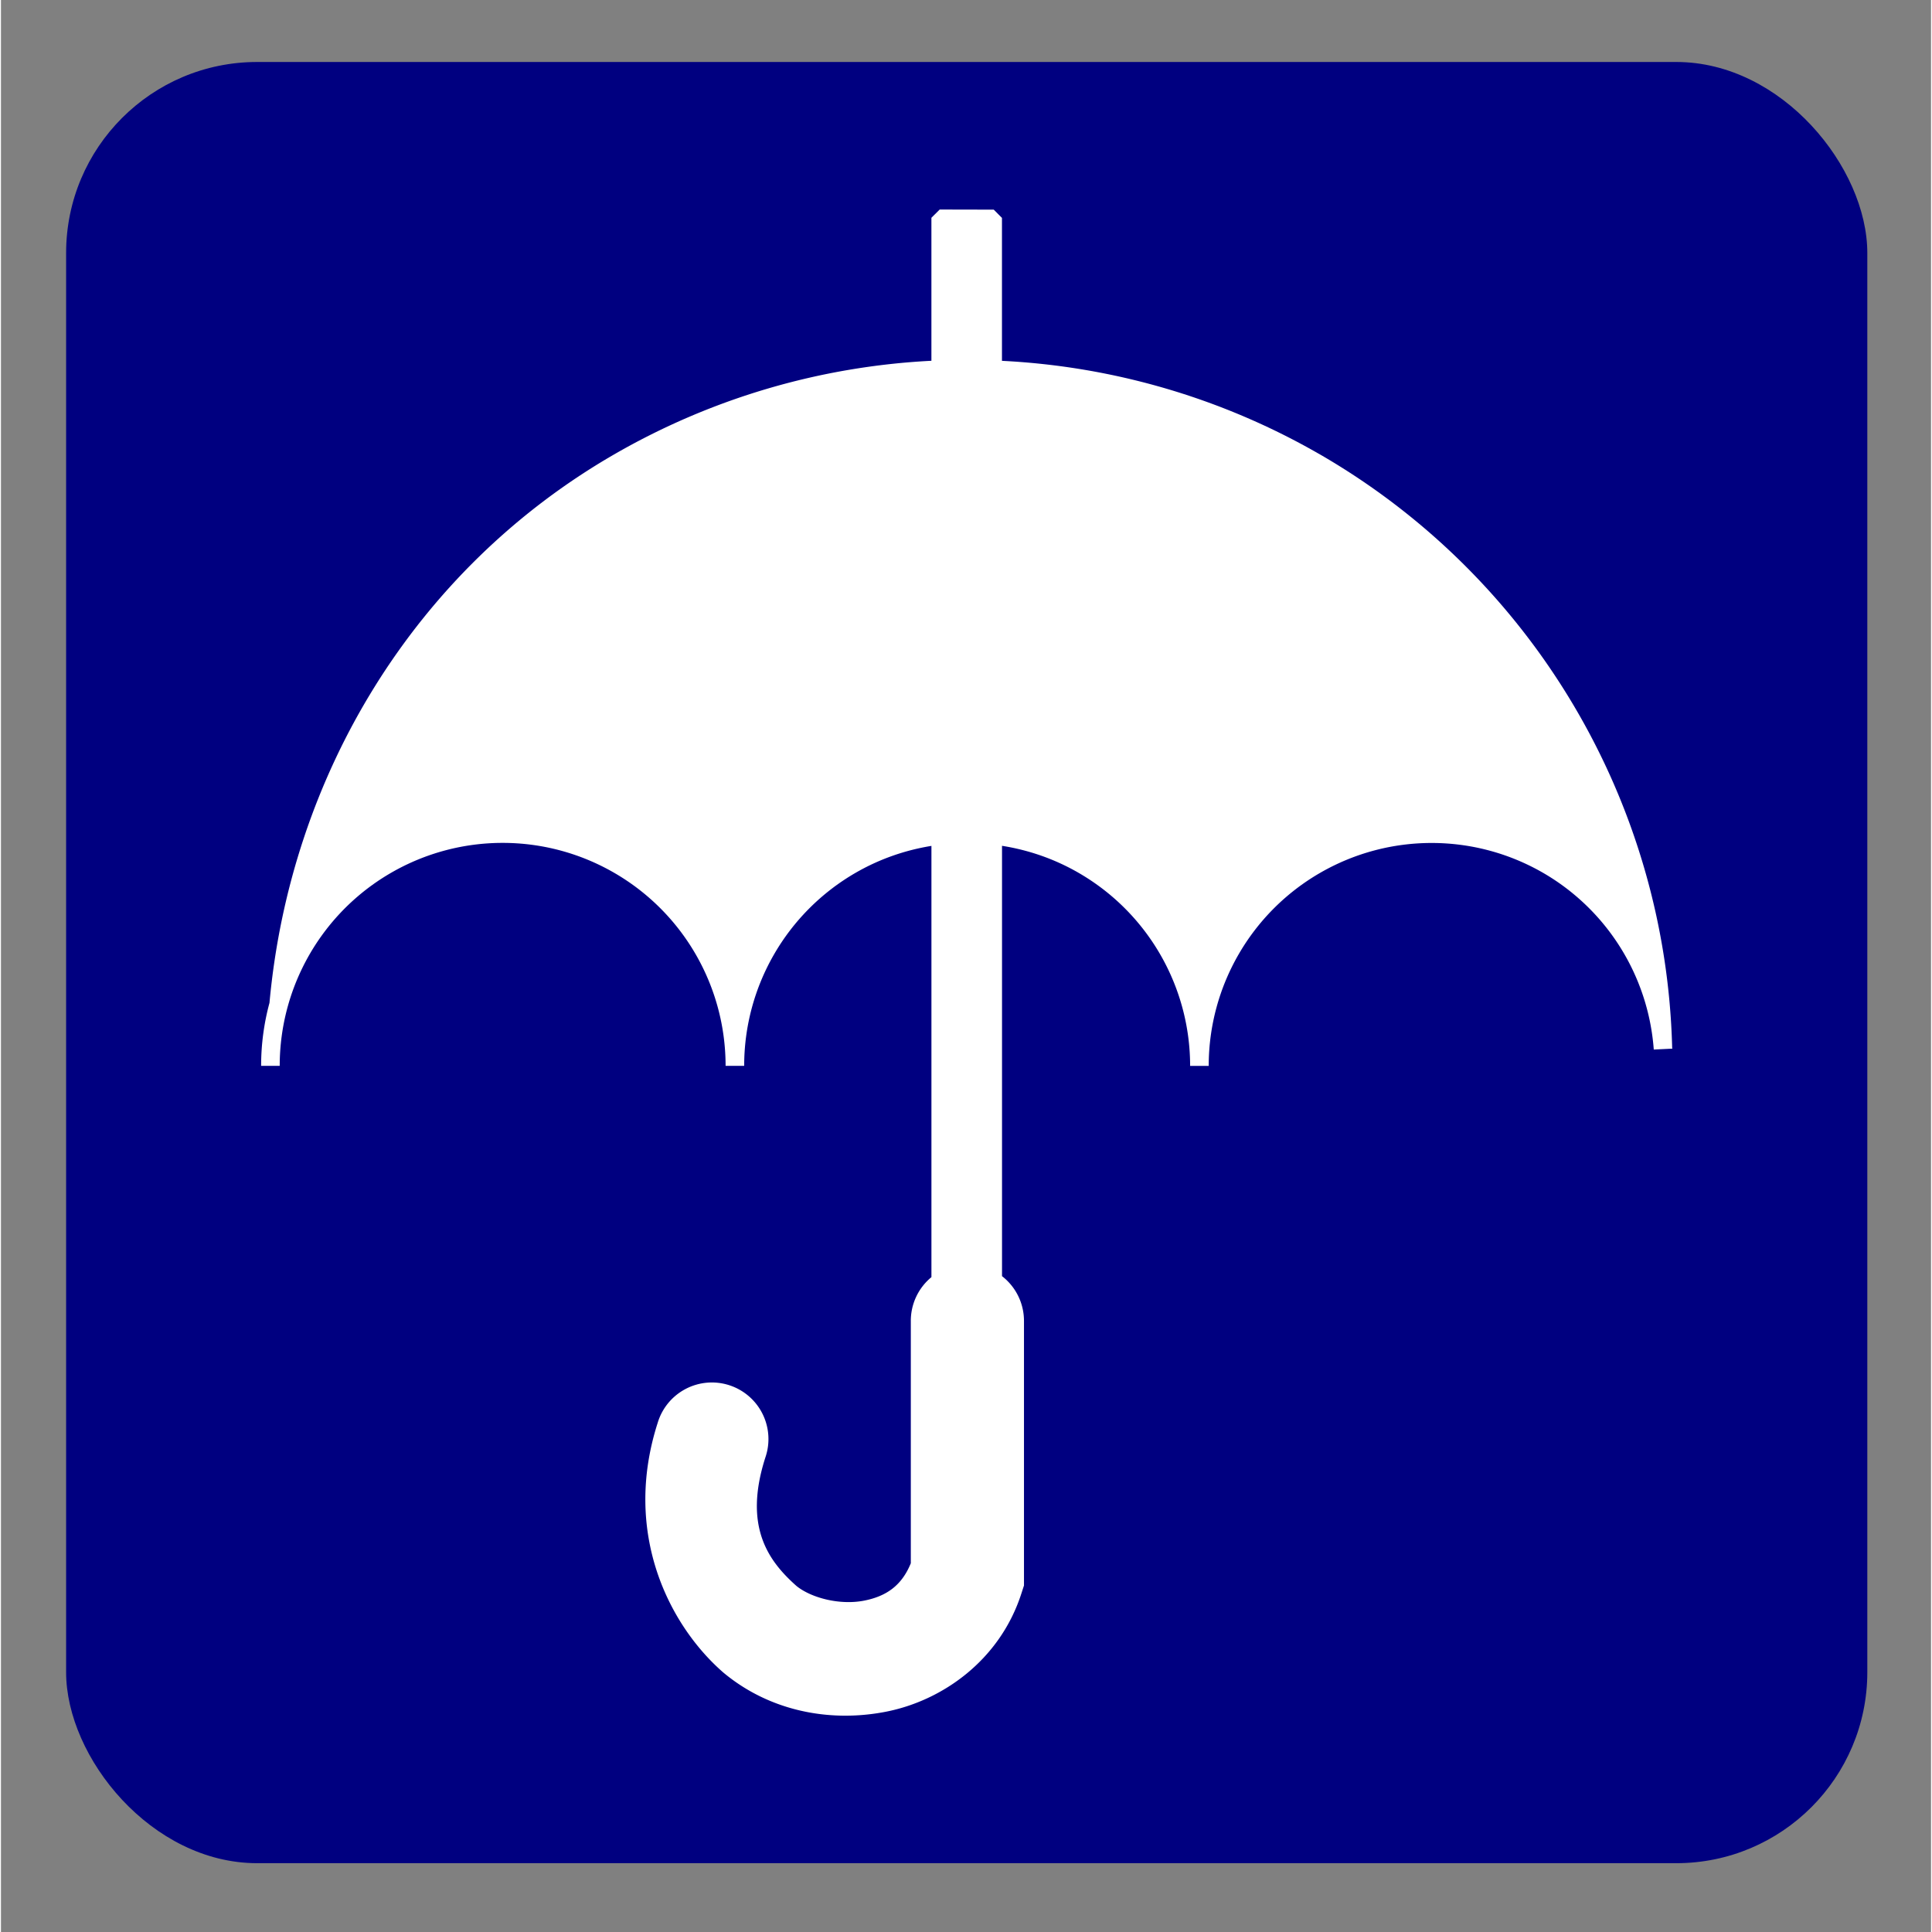 <?xml version="1.0" encoding="UTF-8" standalone="no"?>
<!-- Created with Inkscape (http://www.inkscape.org/) -->

<svg
   xmlns:dc="http://purl.org/dc/elements/1.1/"
   xmlns:cc="http://creativecommons.org/ns#"
   xmlns:rdf="http://www.w3.org/1999/02/22-rdf-syntax-ns#"
   xmlns:svg="http://www.w3.org/2000/svg"
   xmlns="http://www.w3.org/2000/svg"
   xmlns:sodipodi="http://sodipodi.sourceforge.net/DTD/sodipodi-0.dtd"
   xmlns:inkscape="http://www.inkscape.org/namespaces/inkscape"
   width="295.86"
   height="295.86"
   viewBox="0 0 78.202 78.28"
   version="1.1"
   id="svg1383"
   inkscape:version="0.92.4 (5da689c313, 2019-01-14)"
   sodipodi:docname="雨量観測所01_シンボル01.svg">
  <rect x="0" y="0" width="78.202" height="78.28" fill="#808080" stroke="none"/>
  <defs
     id="defs1377">
    <clipPath
       clipPathUnits="userSpaceOnUse"
       id="clipPath1754-1-9">
      <rect
         y="138.524"
         x="44.675"
         height="143.331"
         width="198.264"
         id="rect1756-4-8"
         style="opacity:1;vector-effect:none;fill:#000080;fill-opacity:1;stroke:none;stroke-width:13.394;stroke-linecap:round;stroke-linejoin:round;stroke-miterlimit:4;stroke-dasharray:none;stroke-dashoffset:0;stroke-opacity:1;paint-order:markers fill stroke" />
    </clipPath>
    <clipPath
       clipPathUnits="userSpaceOnUse"
       id="clipPath1605-8-2">
      <rect
         style="opacity:1;vector-effect:none;fill:#000080;fill-opacity:1;stroke:none;stroke-width:7.144;stroke-linecap:round;stroke-linejoin:round;stroke-miterlimit:4;stroke-dasharray:none;stroke-dashoffset:0;stroke-opacity:1;paint-order:markers fill stroke"
         id="rect1607-9-6"
         width="105.743"
         height="76.444"
         x="86.884"
         y="254.064" />
    </clipPath>
    <clipPath
       clipPathUnits="userSpaceOnUse"
       id="clipPath1754-1">
      <rect
         y="138.524"
         x="44.675"
         height="143.331"
         width="198.264"
         id="rect1756-4"
         style="opacity:1;vector-effect:none;fill:#000080;fill-opacity:1;stroke:none;stroke-width:13.394;stroke-linecap:round;stroke-linejoin:round;stroke-miterlimit:4;stroke-dasharray:none;stroke-dashoffset:0;stroke-opacity:1;paint-order:markers fill stroke" />
    </clipPath>
    <clipPath
       clipPathUnits="userSpaceOnUse"
       id="clipPath1605-8">
      <rect
         style="opacity:1;vector-effect:none;fill:#000080;fill-opacity:1;stroke:none;stroke-width:7.144;stroke-linecap:round;stroke-linejoin:round;stroke-miterlimit:4;stroke-dasharray:none;stroke-dashoffset:0;stroke-opacity:1;paint-order:markers fill stroke"
         id="rect1607-9"
         width="105.743"
         height="76.444"
         x="86.884"
         y="254.064" />
    </clipPath>
    <clipPath
       clipPathUnits="userSpaceOnUse"
       id="clipPath1754-1-99">
      <rect
         y="138.524"
         x="44.675"
         height="143.331"
         width="198.264"
         id="rect1756-4-4"
         style="opacity:1;vector-effect:none;fill:#000080;fill-opacity:1;stroke:none;stroke-width:13.394;stroke-linecap:round;stroke-linejoin:round;stroke-miterlimit:4;stroke-dasharray:none;stroke-dashoffset:0;stroke-opacity:1;paint-order:markers fill stroke" />
    </clipPath>
    <clipPath
       clipPathUnits="userSpaceOnUse"
       id="clipPath1605-8-4">
      <rect
         style="opacity:1;vector-effect:none;fill:#000080;fill-opacity:1;stroke:none;stroke-width:7.144;stroke-linecap:round;stroke-linejoin:round;stroke-miterlimit:4;stroke-dasharray:none;stroke-dashoffset:0;stroke-opacity:1;paint-order:markers fill stroke"
         id="rect1607-9-7"
         width="105.743"
         height="76.444"
         x="86.884"
         y="254.064" />
    </clipPath>
    <clipPath
       clipPathUnits="userSpaceOnUse"
       id="clipPath1605-8-4-2">
      <rect
         style="opacity:1;vector-effect:none;fill:#000080;fill-opacity:1;stroke:none;stroke-width:7.144;stroke-linecap:round;stroke-linejoin:round;stroke-miterlimit:4;stroke-dasharray:none;stroke-dashoffset:0;stroke-opacity:1;paint-order:markers fill stroke"
         id="rect1607-9-7-1"
         width="105.743"
         height="76.444"
         x="86.884"
         y="254.064" />
    </clipPath>
    <clipPath
       clipPathUnits="userSpaceOnUse"
       id="clipPath1754-1-99-2">
      <rect
         y="138.524"
         x="44.675"
         height="143.331"
         width="198.264"
         id="rect1756-4-4-9"
         style="opacity:1;vector-effect:none;fill:#000080;fill-opacity:1;stroke:none;stroke-width:13.394;stroke-linecap:round;stroke-linejoin:round;stroke-miterlimit:4;stroke-dasharray:none;stroke-dashoffset:0;stroke-opacity:1;paint-order:markers fill stroke" />
    </clipPath>
    <clipPath
       clipPathUnits="userSpaceOnUse"
       id="clipPath1605-8-4-7">
      <rect
         style="opacity:1;vector-effect:none;fill:#000080;fill-opacity:1;stroke:none;stroke-width:7.144;stroke-linecap:round;stroke-linejoin:round;stroke-miterlimit:4;stroke-dasharray:none;stroke-dashoffset:0;stroke-opacity:1;paint-order:markers fill stroke"
         id="rect1607-9-7-19"
         width="105.743"
         height="76.444"
         x="86.884"
         y="254.064" />
    </clipPath>
    <clipPath
       clipPathUnits="userSpaceOnUse"
       id="clipPath1754-1-99-25">
      <rect
         y="138.524"
         x="44.675"
         height="143.331"
         width="198.264"
         id="rect1756-4-4-3"
         style="opacity:1;vector-effect:none;fill:#000080;fill-opacity:1;stroke:none;stroke-width:13.394;stroke-linecap:round;stroke-linejoin:round;stroke-miterlimit:4;stroke-dasharray:none;stroke-dashoffset:0;stroke-opacity:1;paint-order:markers fill stroke" />
    </clipPath>
    <clipPath
       clipPathUnits="userSpaceOnUse"
       id="clipPath1605-8-4-4">
      <rect
         style="opacity:1;vector-effect:none;fill:#000080;fill-opacity:1;stroke:none;stroke-width:7.144;stroke-linecap:round;stroke-linejoin:round;stroke-miterlimit:4;stroke-dasharray:none;stroke-dashoffset:0;stroke-opacity:1;paint-order:markers fill stroke"
         id="rect1607-9-7-9"
         width="105.743"
         height="76.444"
         x="86.884"
         y="254.064" />
    </clipPath>
    <clipPath
       clipPathUnits="userSpaceOnUse"
       id="clipPath1754-1-99-3">
      <rect
         y="138.524"
         x="44.675"
         height="143.331"
         width="198.264"
         id="rect1756-4-4-5"
         style="opacity:1;vector-effect:none;fill:#000080;fill-opacity:1;stroke:none;stroke-width:13.394;stroke-linecap:round;stroke-linejoin:round;stroke-miterlimit:4;stroke-dasharray:none;stroke-dashoffset:0;stroke-opacity:1;paint-order:markers fill stroke" />
    </clipPath>
    <clipPath
       clipPathUnits="userSpaceOnUse"
       id="clipPath1754-1-9-6">
      <rect
         y="138.524"
         x="44.675"
         height="143.331"
         width="198.264"
         id="rect1756-4-8-1"
         style="opacity:1;vector-effect:none;fill:#000080;fill-opacity:1;stroke:none;stroke-width:13.394;stroke-linecap:round;stroke-linejoin:round;stroke-miterlimit:4;stroke-dasharray:none;stroke-dashoffset:0;stroke-opacity:1;paint-order:markers fill stroke" />
    </clipPath>
    <clipPath
       clipPathUnits="userSpaceOnUse"
       id="clipPath1605-8-2-4">
      <rect
         style="opacity:1;vector-effect:none;fill:#000080;fill-opacity:1;stroke:none;stroke-width:7.144;stroke-linecap:round;stroke-linejoin:round;stroke-miterlimit:4;stroke-dasharray:none;stroke-dashoffset:0;stroke-opacity:1;paint-order:markers fill stroke"
         id="rect1607-9-6-0"
         width="105.743"
         height="76.444"
         x="86.884"
         y="254.064" />
    </clipPath>
    <clipPath
       clipPathUnits="userSpaceOnUse"
       id="clipPath1754-1-6">
      <rect
         y="138.524"
         x="44.675"
         height="143.331"
         width="198.264"
         id="rect1756-4-89"
         style="opacity:1;vector-effect:none;fill:#000080;fill-opacity:1;stroke:none;stroke-width:13.394;stroke-linecap:round;stroke-linejoin:round;stroke-miterlimit:4;stroke-dasharray:none;stroke-dashoffset:0;stroke-opacity:1;paint-order:markers fill stroke" />
    </clipPath>
    <clipPath
       clipPathUnits="userSpaceOnUse"
       id="clipPath1605-8-8">
      <rect
         style="opacity:1;vector-effect:none;fill:#000080;fill-opacity:1;stroke:none;stroke-width:7.144;stroke-linecap:round;stroke-linejoin:round;stroke-miterlimit:4;stroke-dasharray:none;stroke-dashoffset:0;stroke-opacity:1;paint-order:markers fill stroke"
         id="rect1607-9-63"
         width="105.743"
         height="76.444"
         x="86.884"
         y="254.064" />
    </clipPath>
  </defs>
  <sodipodi:namedview
     id="base"
     pagecolor="#ffffff"
     bordercolor="#666666"
     borderopacity="1.0"
     inkscape:pageopacity="0.0"
     inkscape:pageshadow="2"
     inkscape:zoom="0.49497474"
     inkscape:cx="34.67261"
     inkscape:cy="-44.066976"
     inkscape:document-units="mm"
     inkscape:current-layer="layer1"
     showgrid="false"
     units="px"
     inkscape:pagecheckerboard="true"
     fit-margin-top="10"
     fit-margin-left="10"
     fit-margin-right="10"
     fit-margin-bottom="10"
     inkscape:window-width="1416"
     inkscape:window-height="1008"
     inkscape:window-x="327"
     inkscape:window-y="46"
     inkscape:window-maximized="0"
     viewbox-width="198.24" />
  <g
     inkscape:label="レイヤー 1"
     inkscape:groupmode="layer"
     id="layer1"
     transform="translate(-80.286,-392.669)">
    <g
       id="g1269" />
    <g
       id="g4862"
       transform="matrix(1.111,0,0,1.111,489.375,-945.971)">
      <rect
         ry="6.967"
         y="1207.157"
         x="-365.841"
         height="65.689"
         width="65.689"
         id="rect4716-8-63"
         style="opacity:1;vector-effect:none;fill:#000080;fill-opacity:1;stroke:none;stroke-width:5.261;stroke-linecap:butt;stroke-linejoin:miter;stroke-miterlimit:4;stroke-dasharray:none;stroke-dashoffset:0;stroke-opacity:1;paint-order:stroke fill markers" />
      <path
         inkscape:connector-curvature="0"
         id="rect1399-0-4-3-2-1-1-7"
         d="m -333.982,1212.538 -0.302,0.301 v 5.215 c -4.07,0.206 -8.036,1.374 -11.571,3.415 -7.285,4.206 -11.814,11.72 -12.569,20.001 -0.2,0.74 -0.305,1.511 -0.305,2.297 h 0.678 c 0,-0.726 0.097,-1.438 0.281,-2.12 0.554,-2.049 1.896,-3.831 3.783,-4.921 2.516,-1.453 5.616,-1.453 8.132,0 2.516,1.453 4.065,4.136 4.065,7.041 h 0.678 c 2e-5,-2.905 1.55,-5.588 4.066,-7.041 0.868,-0.501 1.805,-0.825 2.763,-0.98 v 15.727 a 2.063,2.063 0 0 0 -0.752,1.619 v 8.815 c -0.328,0.806 -0.884,1.205 -1.709,1.365 -0.882,0.171 -1.924,-0.1 -2.461,-0.536 -1.025,-0.91 -1.945,-2.164 -1.134,-4.688 a 2.063,2.063 0 1 0 -3.928,-1.26 c -1.296,4.037 0.433,7.375 2.351,9.067 l 0.021,0.019 0.02,0.017 c 1.658,1.387 3.84,1.836 5.917,1.434 2.077,-0.402 4.162,-1.88 4.949,-4.295 l 0.101,-0.311 v -9.625 a 2.063,2.063 0 0 0 -0.801,-1.657 v -15.694 c 0.969,0.153 1.917,0.479 2.794,0.986 2.516,1.453 4.066,4.136 4.066,7.041 h 0.678 c -2e-5,-2.905 1.548,-5.588 4.064,-7.041 2.516,-1.453 5.616,-1.453 8.132,0 2.328,1.348 3.838,3.76 4.035,6.444 l 0.677,-0.033 c -1.1e-4,-0.01 -0.002,-0.011 -0.002,-0.016 0,-0.01 -0.003,-0.011 -0.004,-0.017 -0.227,-8.952 -5.086,-17.148 -12.837,-21.634 h -0.002 c -3.549,-2.049 -7.528,-3.215 -11.603,-3.417 v -5.213 l -0.3,-0.301 z"
         style="color:#000000;font-style:normal;font-variant:normal;font-weight:normal;font-stretch:normal;font-size:medium;line-height:normal;font-family:sans-serif;font-variant-ligatures:normal;font-variant-position:normal;font-variant-caps:normal;font-variant-numeric:normal;font-variant-alternates:normal;font-feature-settings:normal;text-indent:0;text-align:start;text-decoration:none;text-decoration-line:none;text-decoration-style:solid;text-decoration-color:#000000;letter-spacing:normal;word-spacing:normal;text-transform:none;writing-mode:lr-tb;direction:ltr;text-orientation:mixed;dominant-baseline:auto;baseline-shift:baseline;text-anchor:start;white-space:normal;shape-padding:0;clip-rule:nonzero;display:inline;overflow:visible;visibility:visible;opacity:1;isolation:auto;mix-blend-mode:normal;color-interpolation:sRGB;color-interpolation-filters:linearRGB;solid-color:#000000;solid-opacity:1;vector-effect:none;fill:#ffffff;fill-opacity:1;fill-rule:nonzero;stroke:none;stroke-width:0.601;stroke-linecap:round;stroke-linejoin:bevel;stroke-miterlimit:4;stroke-dasharray:none;stroke-dashoffset:0;stroke-opacity:1;paint-order:normal;color-rendering:auto;image-rendering:auto;shape-rendering:auto;text-rendering:auto;enable-background:accumulate" />
    </g>
  </g>
</svg>

